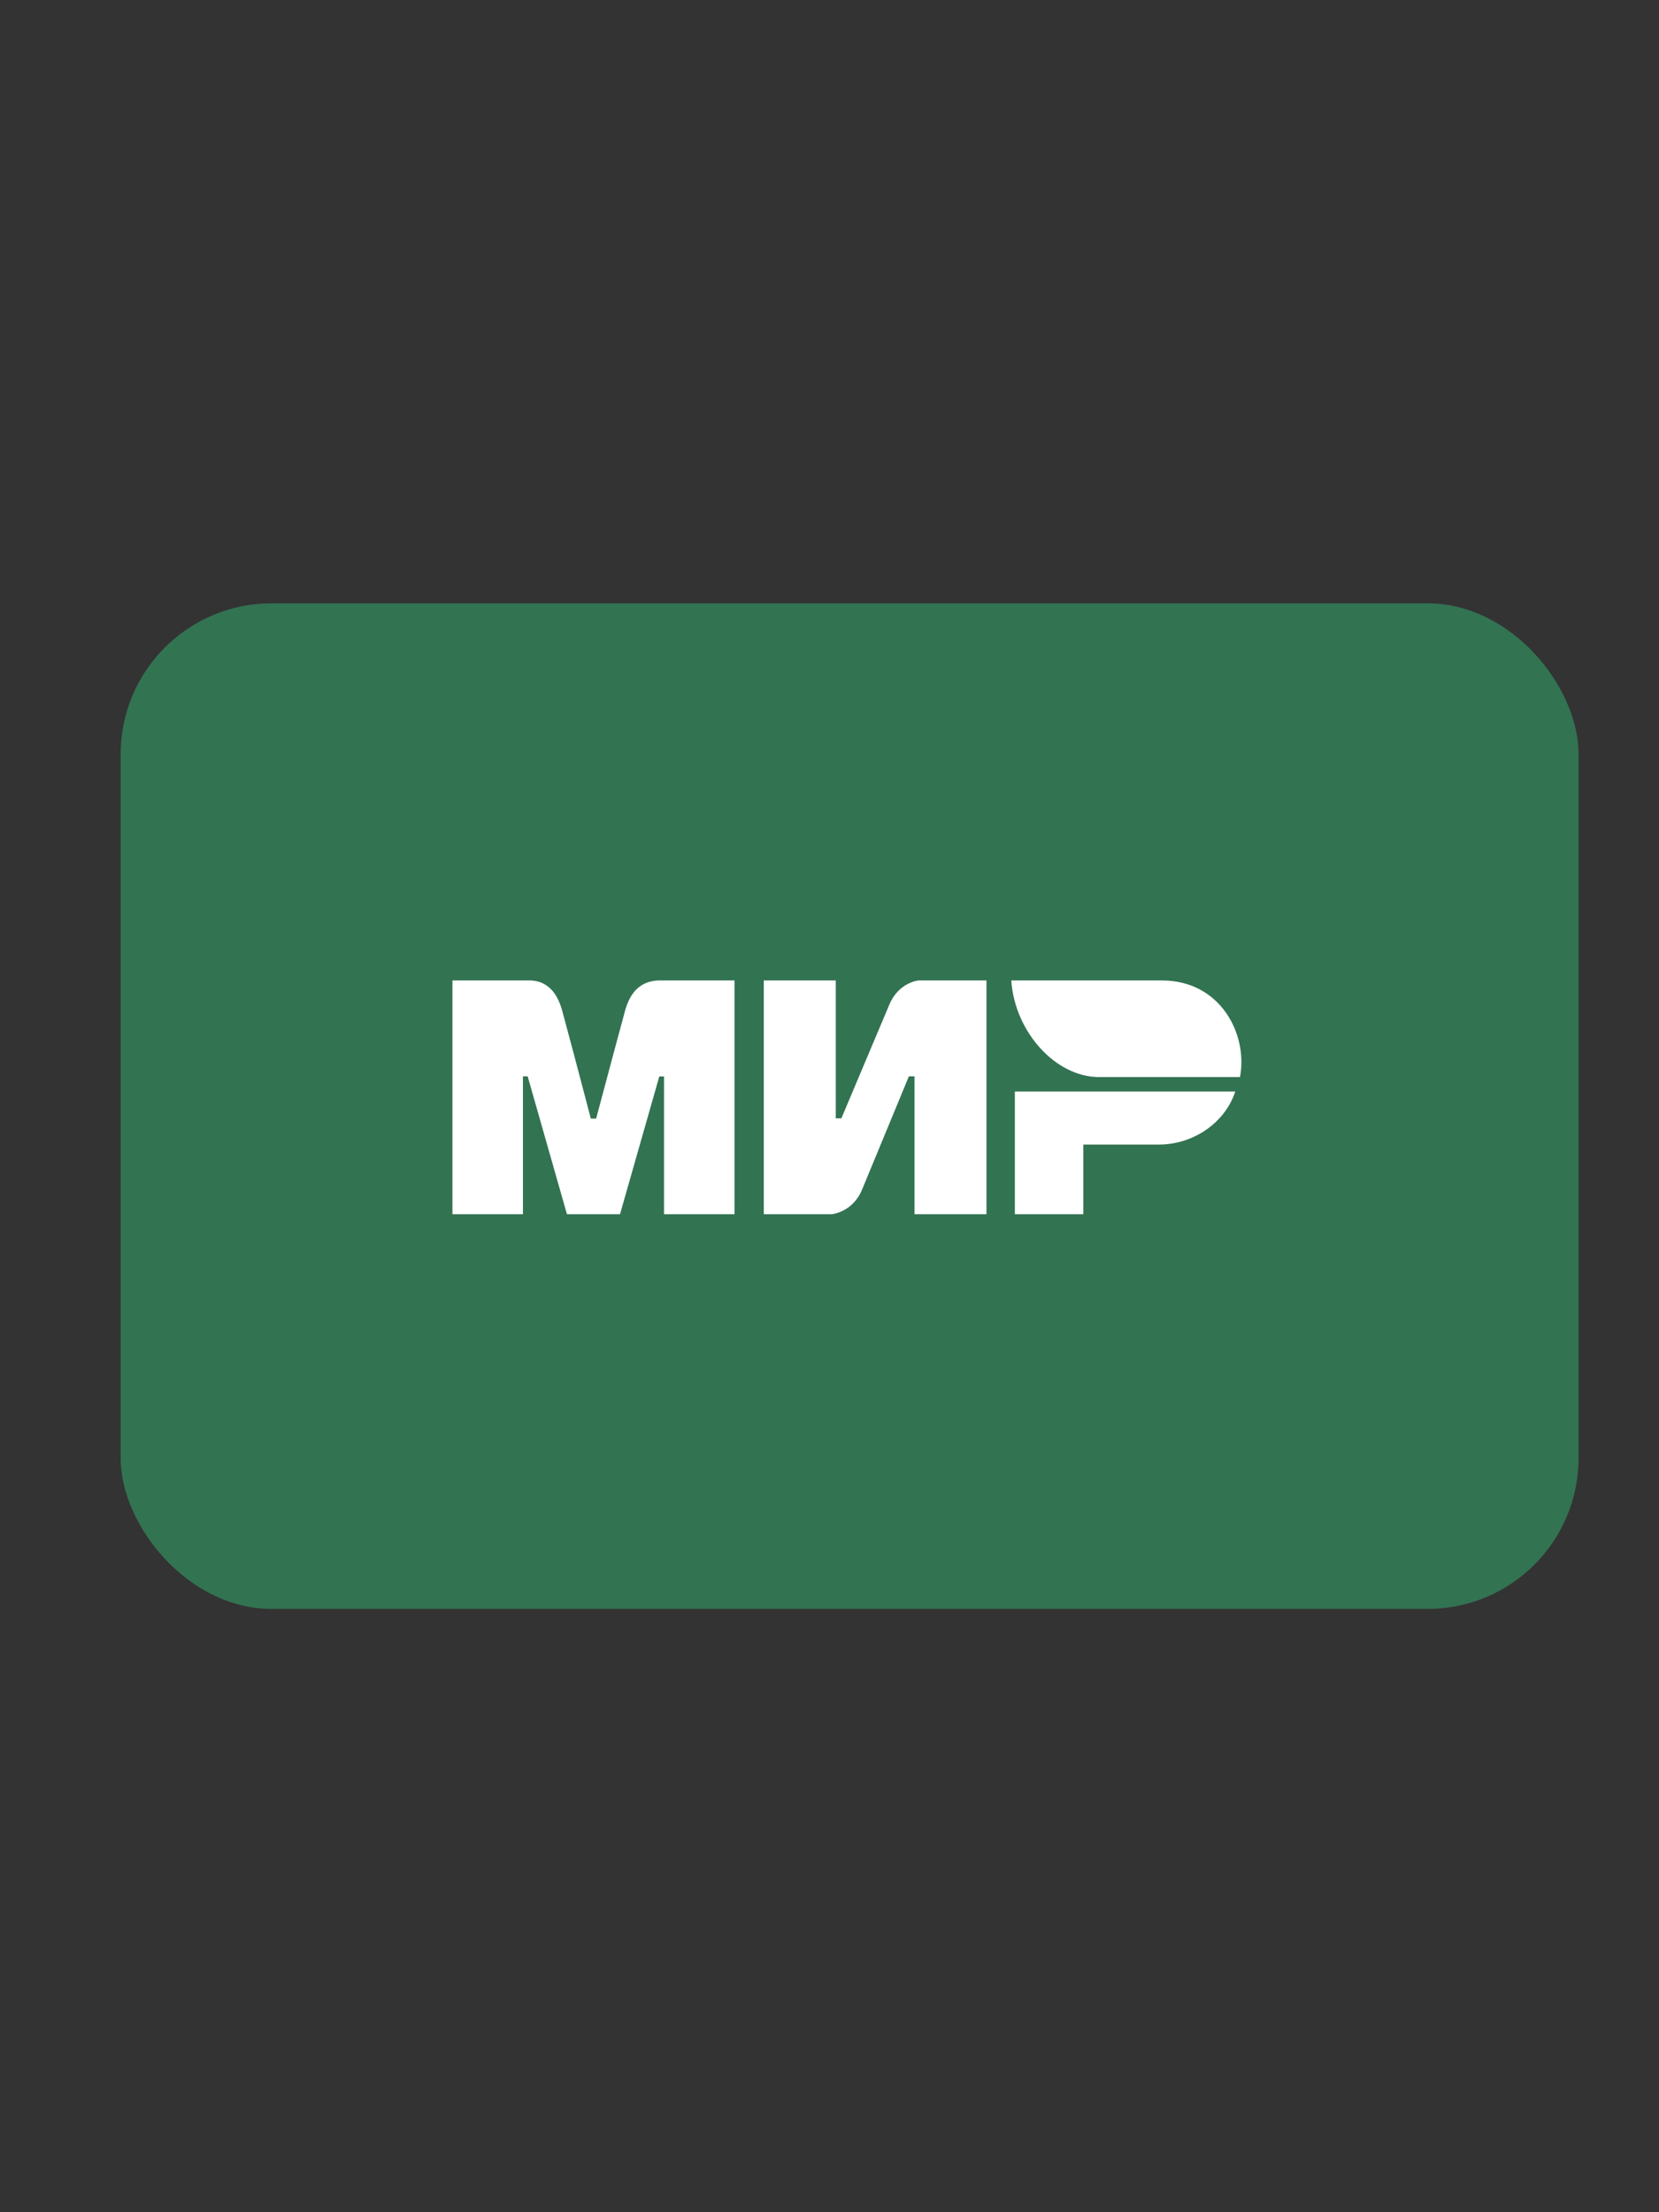 <?xml version="1.0" encoding="UTF-8"?>
<svg xmlns="http://www.w3.org/2000/svg" width="66" height="88" viewBox="0 0 66 88" fill="none">
  <rect x="0" y="0" width="66" height="88" fill="#333333" stroke="none"/>
  <rect x="4.8" y="24" width="58" height="40" rx="6" fill="#327352"></rect>
  <path fill-rule="evenodd" clip-rule="evenodd" d="M20.946 39.001C20.93 39.001 20.915 39.002 20.901 39.002L17.999 39.002V48.3H20.804V42.816H20.992L22.555 48.3H24.666L26.229 42.82H26.417V48.3H29.222V39.002L26.47 39.002C26.449 39.002 26.425 39.001 26.401 39.001C26.009 38.995 25.2 38.983 24.865 40.212C24.657 40.976 24.274 42.404 23.716 44.496H23.505C22.985 42.512 22.606 41.084 22.368 40.212C22.032 38.981 21.261 38.995 20.946 39.001ZM33.249 44.485V39.002H30.386V48.3H33.1C33.1 48.3 33.924 48.219 34.294 47.325L36.158 42.816H36.382V48.3H39.245V39.002H36.531C36.531 39.002 35.744 39.079 35.375 39.976L33.473 44.485H33.249ZM46.1 45.53C47.489 45.53 48.743 44.65 49.142 43.42H40.374V48.3H43.097V45.53H46.1ZM40.231 39.002H46.231C48.539 39.002 49.655 41.123 49.331 42.844H43.714C42.015 42.844 40.374 41.072 40.231 39.002Z" fill="white"></path>
</svg>
